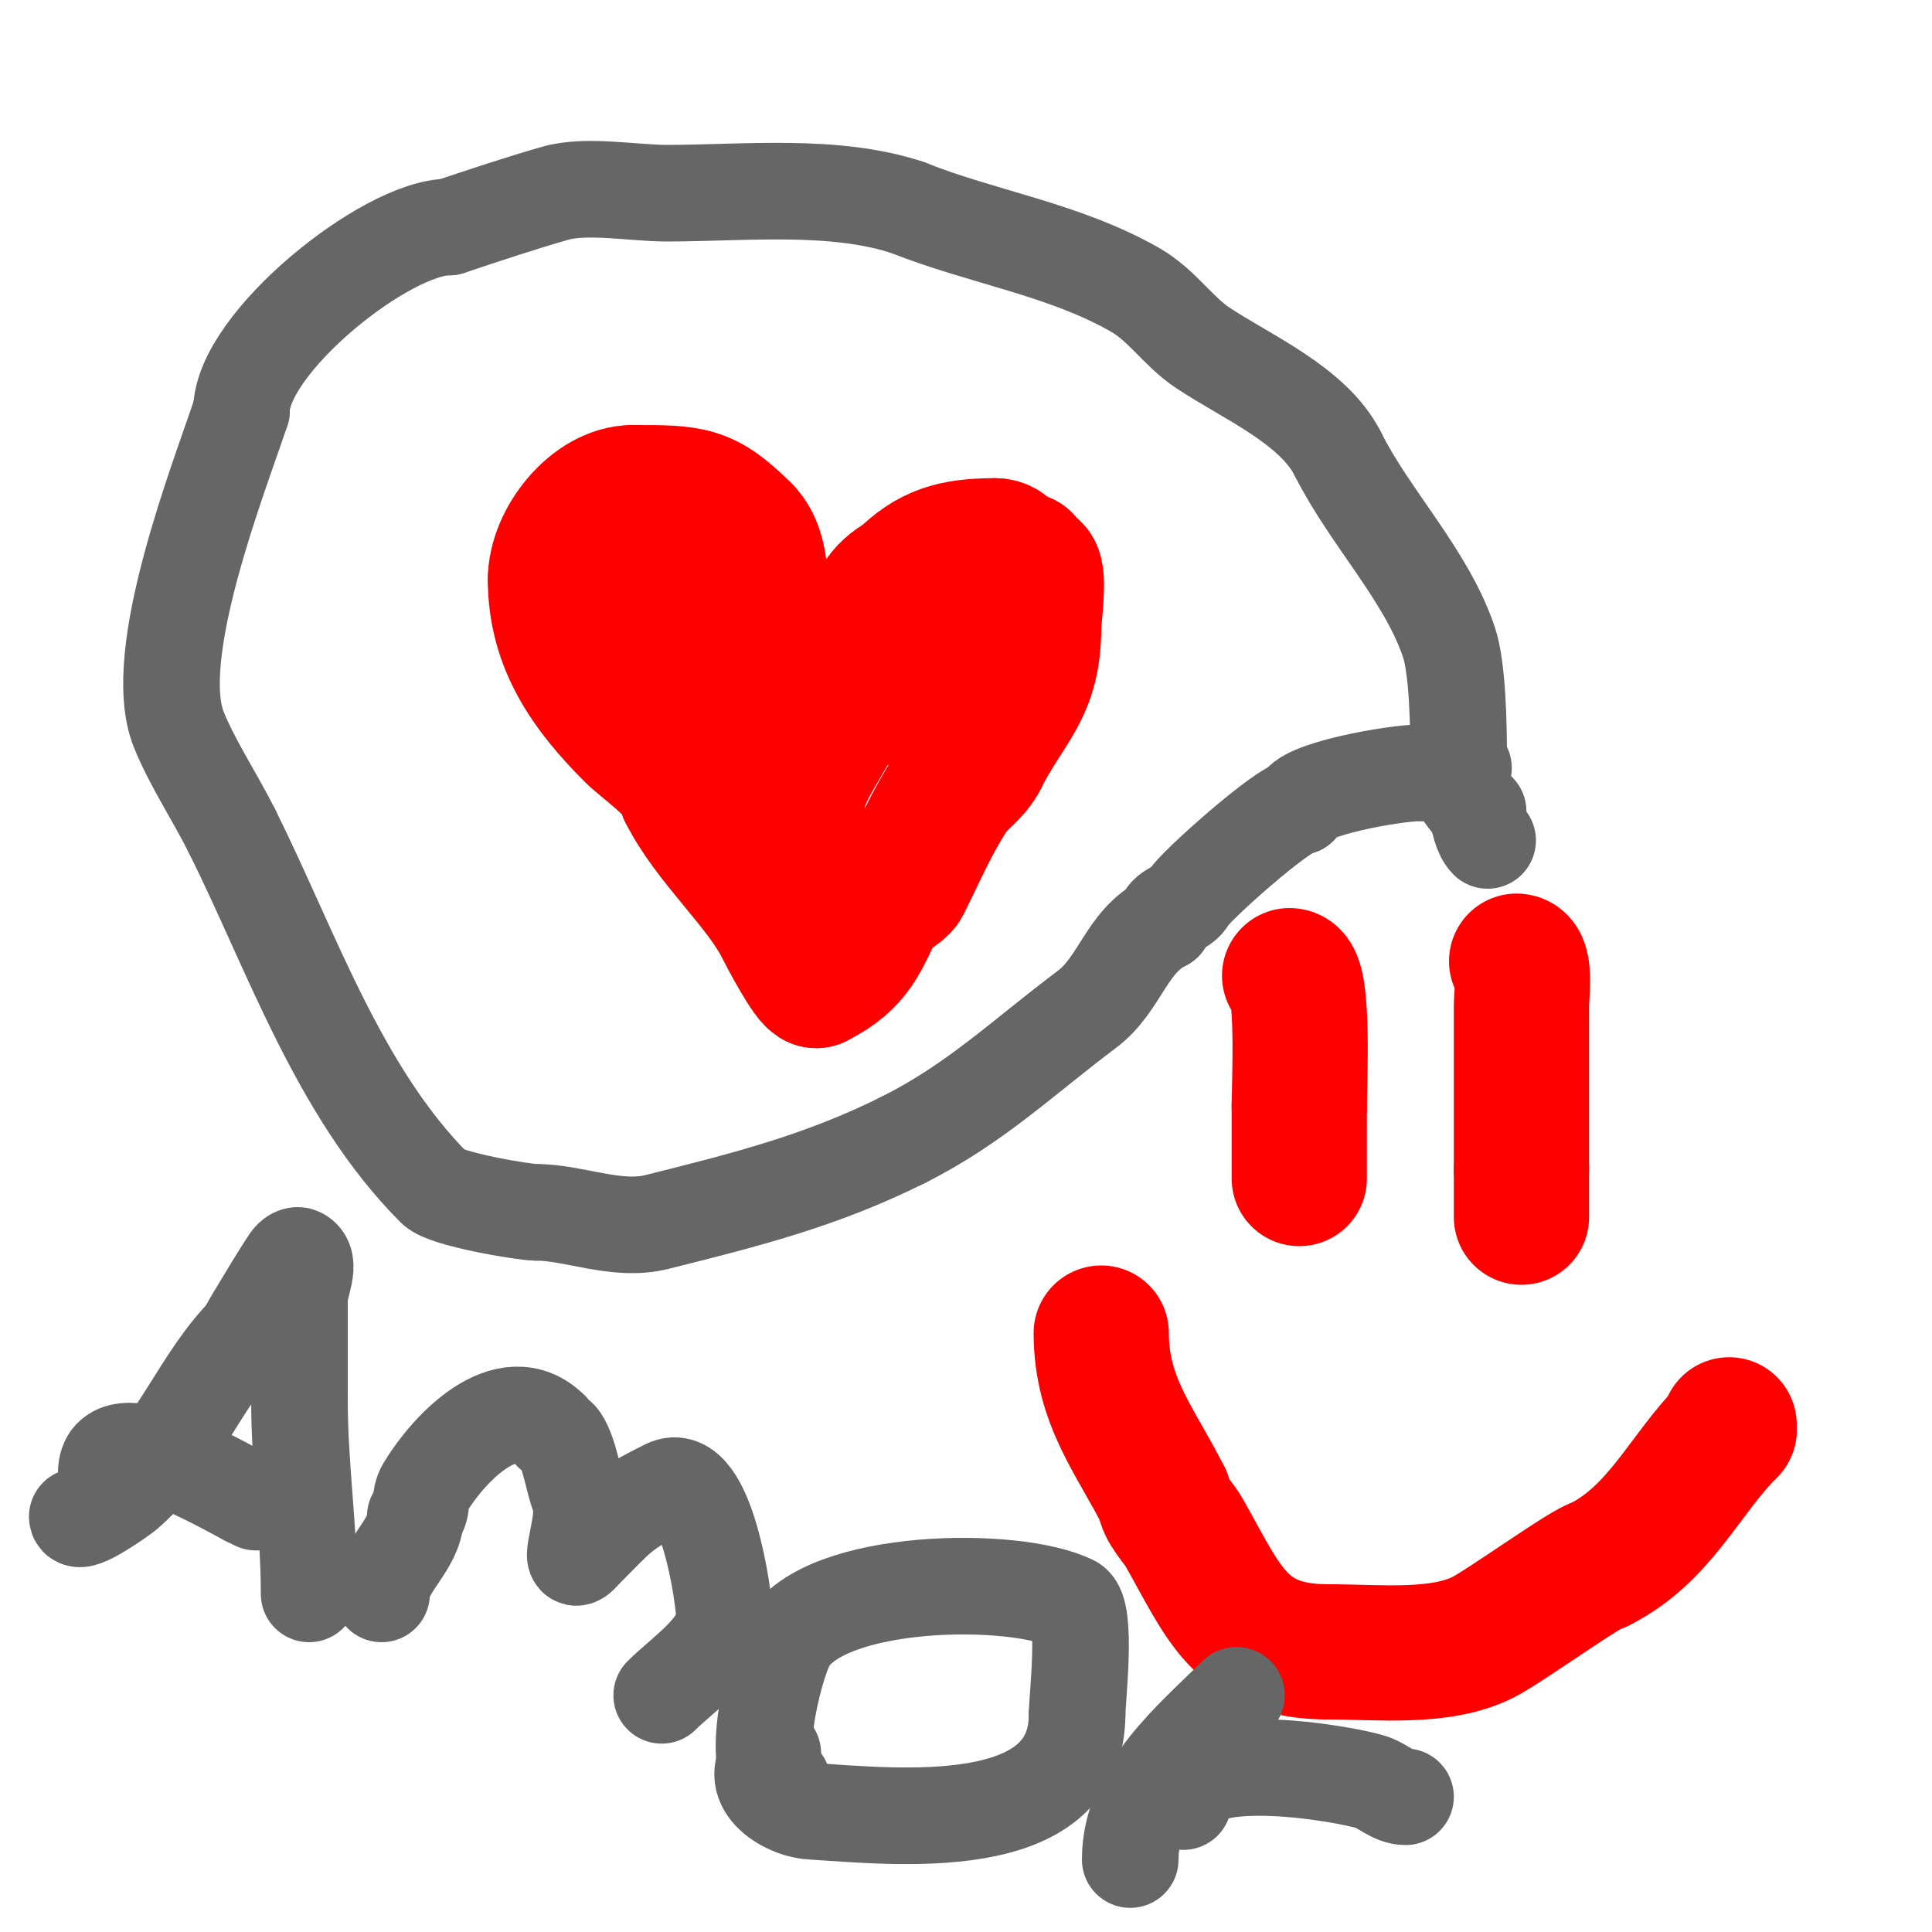 <svg viewBox='0 0 400 400' version='1.1' xmlns='http://www.w3.org/2000/svg' xmlns:xlink='http://www.w3.org/1999/xlink'><g fill='none' stroke='#ff0000' stroke-width='28' stroke-linecap='round' stroke-linejoin='round'><path d='M157,134c0,-7.101 2.188,-18.812 -3,-24'/><path d='M154,110c-8.053,-8.053 -10.786,-8 -23,-8'/><path d='M131,102c-8.04,0 -16,9.909 -16,18'/><path d='M115,120c0,13.399 6.966,22.966 16,32c2.512,2.512 11,8.279 11,12'/><path d='M142,164c5.014,10.027 15.539,19.078 20,28c0.879,1.758 5.748,11 7,11'/><path d='M169,203c8.26,-4.13 9.283,-8.567 13,-16c0.422,-0.845 4.344,-2.688 5,-4c3.185,-6.371 6.047,-13.07 10,-19c1.535,-2.302 4.463,-3.927 6,-7'/><path d='M203,157c5.435,-10.87 11,-13.919 11,-27'/><path d='M214,130c0,-1.952 1.297,-10.703 0,-12c-0.824,-0.824 -2,0.054 -2,-2'/><path d='M212,116c-3.532,0 -2.942,-3 -6,-3'/><path d='M206,113c-8.66,0 -13.477,1.477 -19,7'/><path d='M187,120c-8.958,4.479 -5.853,14.853 -12,21'/><path d='M175,141c0,9.292 -10,17.36 -10,26'/><path d='M165,167c0,13.063 -3.123,12.632 -7,1'/><path d='M158,168c0,-9.49 -10.208,-29.208 -18,-37'/><path d='M140,131c-1.989,-1.989 -13.657,-20.657 -7,-14'/><path d='M133,117c2.435,2.435 3.057,7.057 5,9c0.707,0.707 2.168,-0.555 3,0c13.063,8.709 13.813,21 31,21'/><path d='M172,147c6.051,0 30,-11.043 30,-16'/><path d='M202,131c0,-0.471 0.529,-1 1,-1'/><path d='M267,239'/><path d='M267,202c3.066,0 2,22.74 2,27'/><path d='M269,229c0,5 0,10 0,15'/><path d='M314,199c1.897,0 1,7.374 1,9c0,11.333 0,22.667 0,34'/><path d='M315,242c0,3.333 0,6.667 0,10'/><path d='M228,276c0,14.211 7.227,22.455 13,34'/><path d='M241,310c0,2.31 2.993,5.238 4,7c8.394,14.69 11.569,25 30,25'/><path d='M275,342c10.603,0 23.117,1.441 32,-3c4.582,-2.291 22.131,-15 24,-15'/><path d='M331,324c12.789,-6.394 17.703,-18.703 27,-28'/><path d='M358,296l0,-1'/></g>
<g fill='none' stroke='#666666' stroke-width='20' stroke-linecap='round' stroke-linejoin='round'><path d='M303,159c-0.745,0 -1,-1.255 -1,-2c0,-6.546 -0.182,-18.547 -2,-24c-4.611,-13.834 -16.449,-25.898 -23,-39'/><path d='M277,94c-5.037,-10.074 -19.034,-16.023 -28,-22c-5.141,-3.428 -8.407,-8.804 -14,-12c-14.726,-8.415 -31.715,-10.886 -47,-17'/><path d='M188,43c-15.282,-5.094 -34.032,-3 -50,-3c-6.762,0 -16.556,-1.841 -23,0c-7.303,2.087 -14.778,4.593 -22,7'/><path d='M93,47c-13.106,0 -43,24.094 -43,38'/><path d='M50,85c-4.691,14.071 -19.133,50.667 -13,66c2.76,6.899 7.58,14.16 11,21'/><path d='M48,172c12.176,24.351 22.021,54.021 42,74c2.264,2.264 18.321,5 21,5'/><path d='M111,251c7.942,0 16.648,4.088 25,2c18.231,-4.558 34.028,-8.514 51,-17'/><path d='M187,236c14.9,-7.45 24.864,-17.148 38,-27c6.962,-5.222 8.146,-14.073 16,-18'/><path d='M241,191c0,-2.784 3.832,-2.665 5,-5c1.12,-2.239 19.875,-19 23,-19'/><path d='M269,167c0,-3.536 19.859,-7 25,-7'/><path d='M294,160c8.202,0 7.314,3.314 12,8'/><path d='M306,168c0,1.481 0.724,4.724 2,6'/><path d='M16,314c0,2.259 9.292,-4.393 10,-5c10.656,-9.134 15.567,-23.567 25,-33'/><path d='M51,276c0.333,-0.667 0.617,-1.361 1,-2c2.37,-3.95 5.485,-9.227 8,-13c0.413,-0.62 1.333,-1.333 2,-1c2.683,1.342 0,6 0,9c0,7 0,14 0,21'/><path d='M62,290c0,13.543 2,26.443 2,40'/><path d='M22,305c0,-11.895 24.936,2.968 29,5'/><path d='M51,310l2,1'/><path d='M79,330c0,-5.442 7,-10.193 7,-16'/><path d='M86,314c1.746,-1.746 0.602,-3.67 2,-6c4.797,-7.995 16.992,-21.008 26,-12'/><path d='M114,296c0,0.943 1.477,1.216 2,2c2.018,3.028 2.59,8.475 4,12c1.71,4.275 -2.726,14.726 0,12'/><path d='M120,322c8.609,-8.609 8.226,-9.113 18,-14c8.141,-4.07 12,22.972 12,27'/><path d='M150,335c0,5.904 -8.807,11.807 -13,16'/><path d='M162,369c-7.756,0 -1.783,-24.129 1,-29c7.659,-13.404 47.178,-13.911 59,-8c3.148,1.574 1,19.927 1,23'/><path d='M223,355c0,25.302 -37.692,21.082 -55,20c-5.668,-0.354 -14.089,-5.911 -8,-12'/><path d='M234,385c0,-14.607 13.003,-25.003 22,-34'/><path d='M245,373c0,-11.661 33.687,-5.771 39,-4c2.408,0.803 4.461,3 7,3'/></g>
</svg>